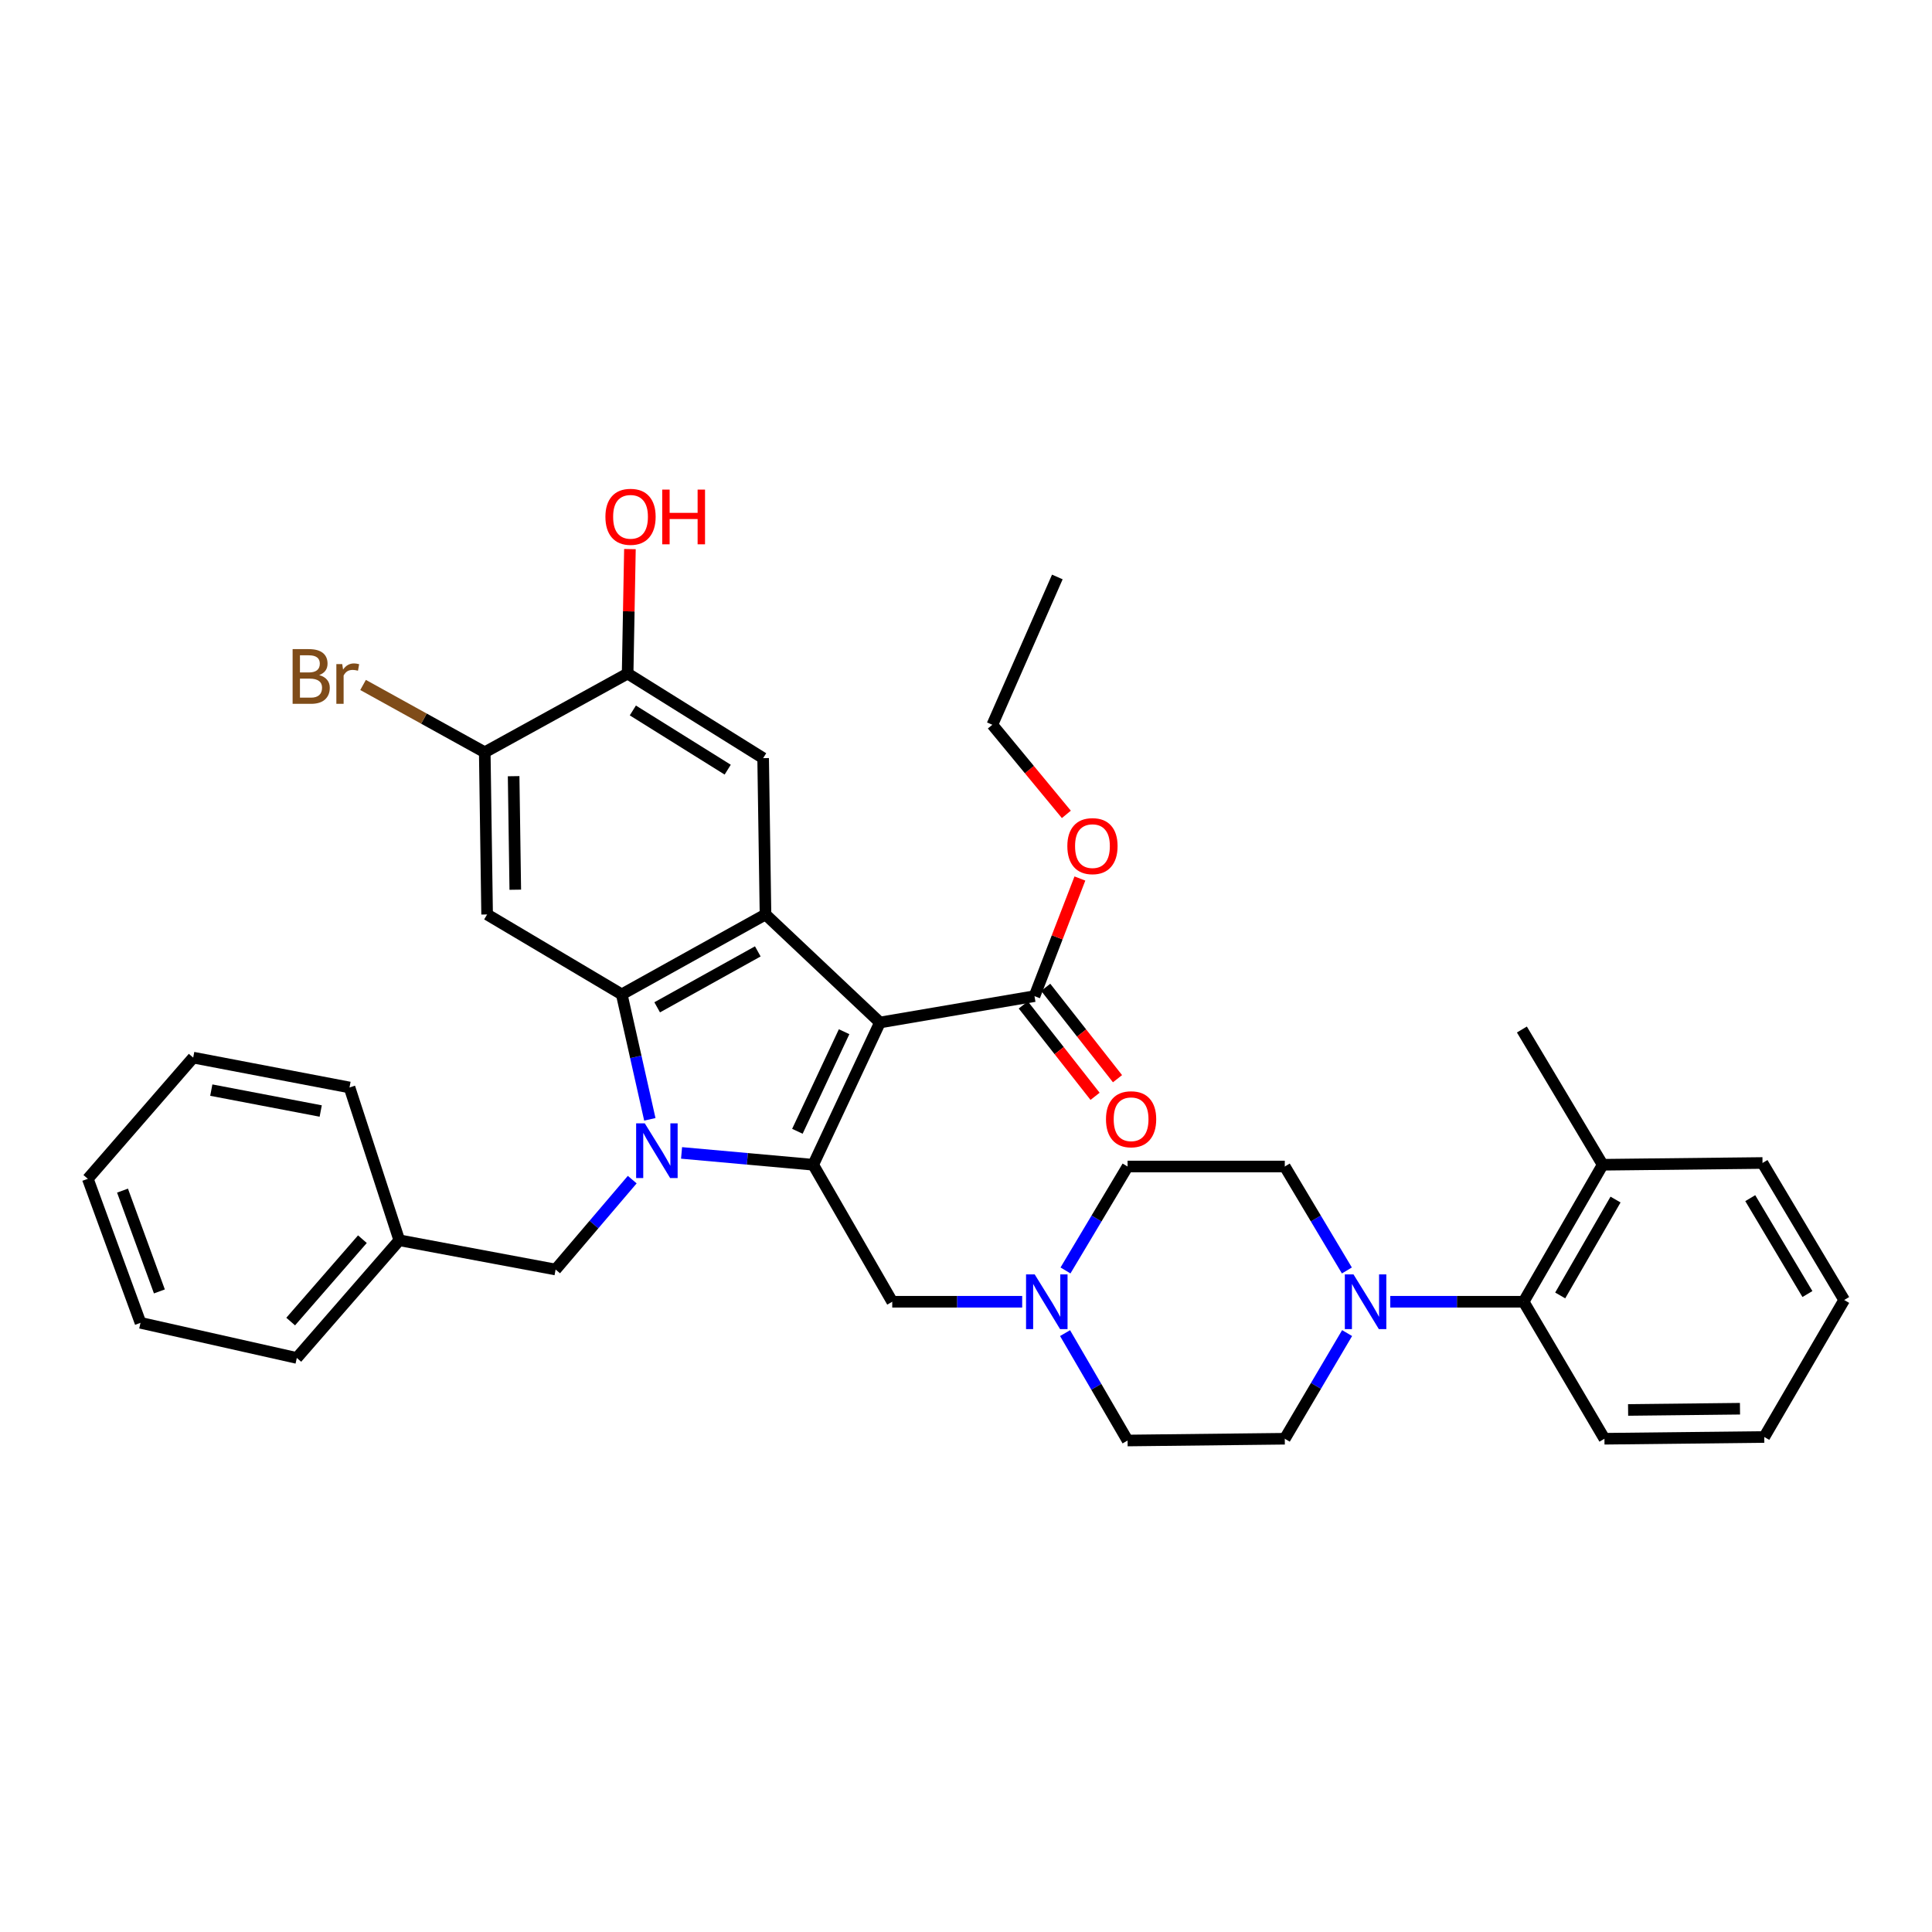 <?xml version='1.0' encoding='iso-8859-1'?>
<svg version='1.1' baseProfile='full'
              xmlns='http://www.w3.org/2000/svg'
                      xmlns:rdkit='http://www.rdkit.org/xml'
                      xmlns:xlink='http://www.w3.org/1999/xlink'
                  xml:space='preserve'
width='1000px' height='1000px' viewBox='0 0 1000 1000'>
<!-- END OF HEADER -->
<rect style='opacity:1.0;fill:#FFFFFF;stroke:none' width='1000' height='1000' x='0' y='0'> </rect>
<path class='bond-1' d='M 455.456,529.24 L 420.912,602.873' style='fill:none;fill-rule:evenodd;stroke:#000000;stroke-width:6px;stroke-linecap:butt;stroke-linejoin:miter;stroke-opacity:1' />
<path class='bond-1' d='M 436.906,534.014 L 412.726,585.557' style='fill:none;fill-rule:evenodd;stroke:#000000;stroke-width:6px;stroke-linecap:butt;stroke-linejoin:miter;stroke-opacity:1' />
<path class='bond-3' d='M 455.456,529.24 L 396.22,473.327' style='fill:none;fill-rule:evenodd;stroke:#000000;stroke-width:6px;stroke-linecap:butt;stroke-linejoin:miter;stroke-opacity:1' />
<path class='bond-5' d='M 455.456,529.24 L 535.455,515.598' style='fill:none;fill-rule:evenodd;stroke:#000000;stroke-width:6px;stroke-linecap:butt;stroke-linejoin:miter;stroke-opacity:1' />
<path class='bond-0' d='M 352.774,596.746 L 386.843,599.809' style='fill:none;fill-rule:evenodd;stroke:#0000FF;stroke-width:6px;stroke-linecap:butt;stroke-linejoin:miter;stroke-opacity:1' />
<path class='bond-0' d='M 386.843,599.809 L 420.912,602.873' style='fill:none;fill-rule:evenodd;stroke:#000000;stroke-width:6px;stroke-linecap:butt;stroke-linejoin:miter;stroke-opacity:1' />
<path class='bond-13' d='M 327.242,610.57 L 307.413,633.838' style='fill:none;fill-rule:evenodd;stroke:#0000FF;stroke-width:6px;stroke-linecap:butt;stroke-linejoin:miter;stroke-opacity:1' />
<path class='bond-13' d='M 307.413,633.838 L 287.583,657.105' style='fill:none;fill-rule:evenodd;stroke:#000000;stroke-width:6px;stroke-linecap:butt;stroke-linejoin:miter;stroke-opacity:1' />
<path class='bond-36' d='M 336.354,579.364 L 329.085,547.026' style='fill:none;fill-rule:evenodd;stroke:#0000FF;stroke-width:6px;stroke-linecap:butt;stroke-linejoin:miter;stroke-opacity:1' />
<path class='bond-36' d='M 329.085,547.026 L 321.816,514.688' style='fill:none;fill-rule:evenodd;stroke:#000000;stroke-width:6px;stroke-linecap:butt;stroke-linejoin:miter;stroke-opacity:1' />
<path class='bond-8' d='M 420.912,602.873 L 461.822,673.783' style='fill:none;fill-rule:evenodd;stroke:#000000;stroke-width:6px;stroke-linecap:butt;stroke-linejoin:miter;stroke-opacity:1' />
<path class='bond-2' d='M 321.816,514.688 L 396.22,473.327' style='fill:none;fill-rule:evenodd;stroke:#000000;stroke-width:6px;stroke-linecap:butt;stroke-linejoin:miter;stroke-opacity:1' />
<path class='bond-2' d='M 340.151,521.39 L 392.234,492.437' style='fill:none;fill-rule:evenodd;stroke:#000000;stroke-width:6px;stroke-linecap:butt;stroke-linejoin:miter;stroke-opacity:1' />
<path class='bond-4' d='M 321.816,514.688 L 252.129,473.327' style='fill:none;fill-rule:evenodd;stroke:#000000;stroke-width:6px;stroke-linecap:butt;stroke-linejoin:miter;stroke-opacity:1' />
<path class='bond-7' d='M 396.22,473.327 L 394.998,392.417' style='fill:none;fill-rule:evenodd;stroke:#000000;stroke-width:6px;stroke-linecap:butt;stroke-linejoin:miter;stroke-opacity:1' />
<path class='bond-37' d='M 252.129,473.327 L 250.906,389.374' style='fill:none;fill-rule:evenodd;stroke:#000000;stroke-width:6px;stroke-linecap:butt;stroke-linejoin:miter;stroke-opacity:1' />
<path class='bond-37' d='M 266.71,460.519 L 265.854,401.752' style='fill:none;fill-rule:evenodd;stroke:#000000;stroke-width:6px;stroke-linecap:butt;stroke-linejoin:miter;stroke-opacity:1' />
<path class='bond-16' d='M 529.649,520.159 L 548.229,543.808' style='fill:none;fill-rule:evenodd;stroke:#000000;stroke-width:6px;stroke-linecap:butt;stroke-linejoin:miter;stroke-opacity:1' />
<path class='bond-16' d='M 548.229,543.808 L 566.808,567.457' style='fill:none;fill-rule:evenodd;stroke:#FF0000;stroke-width:6px;stroke-linecap:butt;stroke-linejoin:miter;stroke-opacity:1' />
<path class='bond-16' d='M 541.26,511.037 L 559.84,534.686' style='fill:none;fill-rule:evenodd;stroke:#000000;stroke-width:6px;stroke-linecap:butt;stroke-linejoin:miter;stroke-opacity:1' />
<path class='bond-16' d='M 559.84,534.686 L 578.419,558.335' style='fill:none;fill-rule:evenodd;stroke:#FF0000;stroke-width:6px;stroke-linecap:butt;stroke-linejoin:miter;stroke-opacity:1' />
<path class='bond-21' d='M 535.455,515.598 L 547.204,485.157' style='fill:none;fill-rule:evenodd;stroke:#000000;stroke-width:6px;stroke-linecap:butt;stroke-linejoin:miter;stroke-opacity:1' />
<path class='bond-21' d='M 547.204,485.157 L 558.953,454.715' style='fill:none;fill-rule:evenodd;stroke:#FF0000;stroke-width:6px;stroke-linecap:butt;stroke-linejoin:miter;stroke-opacity:1' />
<path class='bond-6' d='M 697.257,690.001 L 681.129,717.347' style='fill:none;fill-rule:evenodd;stroke:#0000FF;stroke-width:6px;stroke-linecap:butt;stroke-linejoin:miter;stroke-opacity:1' />
<path class='bond-6' d='M 681.129,717.347 L 665.001,744.692' style='fill:none;fill-rule:evenodd;stroke:#000000;stroke-width:6px;stroke-linecap:butt;stroke-linejoin:miter;stroke-opacity:1' />
<path class='bond-12' d='M 719.607,673.783 L 754.12,673.783' style='fill:none;fill-rule:evenodd;stroke:#0000FF;stroke-width:6px;stroke-linecap:butt;stroke-linejoin:miter;stroke-opacity:1' />
<path class='bond-12' d='M 754.12,673.783 L 788.633,673.783' style='fill:none;fill-rule:evenodd;stroke:#000000;stroke-width:6px;stroke-linecap:butt;stroke-linejoin:miter;stroke-opacity:1' />
<path class='bond-38' d='M 697.144,657.584 L 681.073,630.684' style='fill:none;fill-rule:evenodd;stroke:#0000FF;stroke-width:6px;stroke-linecap:butt;stroke-linejoin:miter;stroke-opacity:1' />
<path class='bond-38' d='M 681.073,630.684 L 665.001,603.784' style='fill:none;fill-rule:evenodd;stroke:#000000;stroke-width:6px;stroke-linecap:butt;stroke-linejoin:miter;stroke-opacity:1' />
<path class='bond-11' d='M 394.998,392.417 L 324.859,348.636' style='fill:none;fill-rule:evenodd;stroke:#000000;stroke-width:6px;stroke-linecap:butt;stroke-linejoin:miter;stroke-opacity:1' />
<path class='bond-11' d='M 376.658,398.376 L 327.561,367.729' style='fill:none;fill-rule:evenodd;stroke:#000000;stroke-width:6px;stroke-linecap:butt;stroke-linejoin:miter;stroke-opacity:1' />
<path class='bond-10' d='M 461.822,673.783 L 495.451,673.783' style='fill:none;fill-rule:evenodd;stroke:#000000;stroke-width:6px;stroke-linecap:butt;stroke-linejoin:miter;stroke-opacity:1' />
<path class='bond-10' d='M 495.451,673.783 L 529.081,673.783' style='fill:none;fill-rule:evenodd;stroke:#0000FF;stroke-width:6px;stroke-linecap:butt;stroke-linejoin:miter;stroke-opacity:1' />
<path class='bond-9' d='M 250.906,389.374 L 324.859,348.636' style='fill:none;fill-rule:evenodd;stroke:#000000;stroke-width:6px;stroke-linecap:butt;stroke-linejoin:miter;stroke-opacity:1' />
<path class='bond-20' d='M 250.906,389.374 L 219.415,371.952' style='fill:none;fill-rule:evenodd;stroke:#000000;stroke-width:6px;stroke-linecap:butt;stroke-linejoin:miter;stroke-opacity:1' />
<path class='bond-20' d='M 219.415,371.952 L 187.923,354.531' style='fill:none;fill-rule:evenodd;stroke:#7F4C19;stroke-width:6px;stroke-linecap:butt;stroke-linejoin:miter;stroke-opacity:1' />
<path class='bond-18' d='M 551.496,657.584 L 567.564,630.684' style='fill:none;fill-rule:evenodd;stroke:#0000FF;stroke-width:6px;stroke-linecap:butt;stroke-linejoin:miter;stroke-opacity:1' />
<path class='bond-18' d='M 567.564,630.684 L 583.633,603.784' style='fill:none;fill-rule:evenodd;stroke:#000000;stroke-width:6px;stroke-linecap:butt;stroke-linejoin:miter;stroke-opacity:1' />
<path class='bond-19' d='M 551.274,690.02 L 567.453,717.812' style='fill:none;fill-rule:evenodd;stroke:#0000FF;stroke-width:6px;stroke-linecap:butt;stroke-linejoin:miter;stroke-opacity:1' />
<path class='bond-19' d='M 567.453,717.812 L 583.633,745.603' style='fill:none;fill-rule:evenodd;stroke:#000000;stroke-width:6px;stroke-linecap:butt;stroke-linejoin:miter;stroke-opacity:1' />
<path class='bond-22' d='M 324.859,348.636 L 325.455,316.421' style='fill:none;fill-rule:evenodd;stroke:#000000;stroke-width:6px;stroke-linecap:butt;stroke-linejoin:miter;stroke-opacity:1' />
<path class='bond-22' d='M 325.455,316.421 L 326.05,284.206' style='fill:none;fill-rule:evenodd;stroke:#FF0000;stroke-width:6px;stroke-linecap:butt;stroke-linejoin:miter;stroke-opacity:1' />
<path class='bond-17' d='M 788.633,673.783 L 829.543,602.873' style='fill:none;fill-rule:evenodd;stroke:#000000;stroke-width:6px;stroke-linecap:butt;stroke-linejoin:miter;stroke-opacity:1' />
<path class='bond-17' d='M 807.56,670.525 L 836.197,620.889' style='fill:none;fill-rule:evenodd;stroke:#000000;stroke-width:6px;stroke-linecap:butt;stroke-linejoin:miter;stroke-opacity:1' />
<path class='bond-24' d='M 788.633,673.783 L 830.454,744.692' style='fill:none;fill-rule:evenodd;stroke:#000000;stroke-width:6px;stroke-linecap:butt;stroke-linejoin:miter;stroke-opacity:1' />
<path class='bond-23' d='M 287.583,657.105 L 206.674,641.962' style='fill:none;fill-rule:evenodd;stroke:#000000;stroke-width:6px;stroke-linecap:butt;stroke-linejoin:miter;stroke-opacity:1' />
<path class='bond-14' d='M 665.001,603.784 L 583.633,603.784' style='fill:none;fill-rule:evenodd;stroke:#000000;stroke-width:6px;stroke-linecap:butt;stroke-linejoin:miter;stroke-opacity:1' />
<path class='bond-15' d='M 665.001,744.692 L 583.633,745.603' style='fill:none;fill-rule:evenodd;stroke:#000000;stroke-width:6px;stroke-linecap:butt;stroke-linejoin:miter;stroke-opacity:1' />
<path class='bond-25' d='M 829.543,602.873 L 787.731,532.875' style='fill:none;fill-rule:evenodd;stroke:#000000;stroke-width:6px;stroke-linecap:butt;stroke-linejoin:miter;stroke-opacity:1' />
<path class='bond-26' d='M 829.543,602.873 L 912.274,601.963' style='fill:none;fill-rule:evenodd;stroke:#000000;stroke-width:6px;stroke-linecap:butt;stroke-linejoin:miter;stroke-opacity:1' />
<path class='bond-27' d='M 551.944,421.518 L 532.789,398.33' style='fill:none;fill-rule:evenodd;stroke:#FF0000;stroke-width:6px;stroke-linecap:butt;stroke-linejoin:miter;stroke-opacity:1' />
<path class='bond-27' d='M 532.789,398.33 L 513.634,375.141' style='fill:none;fill-rule:evenodd;stroke:#000000;stroke-width:6px;stroke-linecap:butt;stroke-linejoin:miter;stroke-opacity:1' />
<path class='bond-28' d='M 206.674,641.962 L 153.632,702.872' style='fill:none;fill-rule:evenodd;stroke:#000000;stroke-width:6px;stroke-linecap:butt;stroke-linejoin:miter;stroke-opacity:1' />
<path class='bond-28' d='M 187.582,641.401 L 150.453,684.038' style='fill:none;fill-rule:evenodd;stroke:#000000;stroke-width:6px;stroke-linecap:butt;stroke-linejoin:miter;stroke-opacity:1' />
<path class='bond-29' d='M 206.674,641.962 L 180.908,562.874' style='fill:none;fill-rule:evenodd;stroke:#000000;stroke-width:6px;stroke-linecap:butt;stroke-linejoin:miter;stroke-opacity:1' />
<path class='bond-31' d='M 830.454,744.692 L 913.184,743.782' style='fill:none;fill-rule:evenodd;stroke:#000000;stroke-width:6px;stroke-linecap:butt;stroke-linejoin:miter;stroke-opacity:1' />
<path class='bond-31' d='M 842.701,729.791 L 900.612,729.153' style='fill:none;fill-rule:evenodd;stroke:#000000;stroke-width:6px;stroke-linecap:butt;stroke-linejoin:miter;stroke-opacity:1' />
<path class='bond-40' d='M 912.274,601.963 L 954.545,672.872' style='fill:none;fill-rule:evenodd;stroke:#000000;stroke-width:6px;stroke-linecap:butt;stroke-linejoin:miter;stroke-opacity:1' />
<path class='bond-40' d='M 905.931,620.16 L 935.521,669.797' style='fill:none;fill-rule:evenodd;stroke:#000000;stroke-width:6px;stroke-linecap:butt;stroke-linejoin:miter;stroke-opacity:1' />
<path class='bond-30' d='M 513.634,375.141 L 547.276,298.637' style='fill:none;fill-rule:evenodd;stroke:#000000;stroke-width:6px;stroke-linecap:butt;stroke-linejoin:miter;stroke-opacity:1' />
<path class='bond-33' d='M 153.632,702.872 L 72.722,684.693' style='fill:none;fill-rule:evenodd;stroke:#000000;stroke-width:6px;stroke-linecap:butt;stroke-linejoin:miter;stroke-opacity:1' />
<path class='bond-34' d='M 180.908,562.874 L 99.998,547.419' style='fill:none;fill-rule:evenodd;stroke:#000000;stroke-width:6px;stroke-linecap:butt;stroke-linejoin:miter;stroke-opacity:1' />
<path class='bond-34' d='M 166.001,575.06 L 109.364,564.241' style='fill:none;fill-rule:evenodd;stroke:#000000;stroke-width:6px;stroke-linecap:butt;stroke-linejoin:miter;stroke-opacity:1' />
<path class='bond-32' d='M 913.184,743.782 L 954.545,672.872' style='fill:none;fill-rule:evenodd;stroke:#000000;stroke-width:6px;stroke-linecap:butt;stroke-linejoin:miter;stroke-opacity:1' />
<path class='bond-39' d='M 72.722,684.693 L 45.455,610.15' style='fill:none;fill-rule:evenodd;stroke:#000000;stroke-width:6px;stroke-linecap:butt;stroke-linejoin:miter;stroke-opacity:1' />
<path class='bond-39' d='M 82.499,668.439 L 63.412,616.259' style='fill:none;fill-rule:evenodd;stroke:#000000;stroke-width:6px;stroke-linecap:butt;stroke-linejoin:miter;stroke-opacity:1' />
<path class='bond-35' d='M 99.998,547.419 L 45.455,610.15' style='fill:none;fill-rule:evenodd;stroke:#000000;stroke-width:6px;stroke-linecap:butt;stroke-linejoin:miter;stroke-opacity:1' />
<path  class='atom-1' d='M 333.743 581.437
L 343.023 596.437
Q 343.943 597.917, 345.423 600.597
Q 346.903 603.277, 346.983 603.437
L 346.983 581.437
L 350.743 581.437
L 350.743 609.757
L 346.863 609.757
L 336.903 593.357
Q 335.743 591.437, 334.503 589.237
Q 333.303 587.037, 332.943 586.357
L 332.943 609.757
L 329.263 609.757
L 329.263 581.437
L 333.743 581.437
' fill='#0000FF'/>
<path  class='atom-7' d='M 700.562 659.623
L 709.842 674.623
Q 710.762 676.103, 712.242 678.783
Q 713.722 681.463, 713.802 681.623
L 713.802 659.623
L 717.562 659.623
L 717.562 687.943
L 713.682 687.943
L 703.722 671.543
Q 702.562 669.623, 701.322 667.423
Q 700.122 665.223, 699.762 664.543
L 699.762 687.943
L 696.082 687.943
L 696.082 659.623
L 700.562 659.623
' fill='#0000FF'/>
<path  class='atom-11' d='M 535.56 659.623
L 544.84 674.623
Q 545.76 676.103, 547.24 678.783
Q 548.72 681.463, 548.8 681.623
L 548.8 659.623
L 552.56 659.623
L 552.56 687.943
L 548.68 687.943
L 538.72 671.543
Q 537.56 669.623, 536.32 667.423
Q 535.12 665.223, 534.76 664.543
L 534.76 687.943
L 531.08 687.943
L 531.08 659.623
L 535.56 659.623
' fill='#0000FF'/>
<path  class='atom-17' d='M 572.454 579.32
Q 572.454 572.52, 575.814 568.72
Q 579.174 564.92, 585.454 564.92
Q 591.734 564.92, 595.094 568.72
Q 598.454 572.52, 598.454 579.32
Q 598.454 586.2, 595.054 590.12
Q 591.654 594, 585.454 594
Q 579.214 594, 575.814 590.12
Q 572.454 586.24, 572.454 579.32
M 585.454 590.8
Q 589.774 590.8, 592.094 587.92
Q 594.454 585, 594.454 579.32
Q 594.454 573.76, 592.094 570.96
Q 589.774 568.12, 585.454 568.12
Q 581.134 568.12, 578.774 570.92
Q 576.454 573.72, 576.454 579.32
Q 576.454 585.04, 578.774 587.92
Q 581.134 590.8, 585.454 590.8
' fill='#FF0000'/>
<path  class='atom-21' d='M 165.217 349.426
Q 167.937 350.186, 169.297 351.866
Q 170.697 353.506, 170.697 355.946
Q 170.697 359.866, 168.177 362.106
Q 165.697 364.306, 160.977 364.306
L 151.457 364.306
L 151.457 335.986
L 159.817 335.986
Q 164.657 335.986, 167.097 337.946
Q 169.537 339.906, 169.537 343.506
Q 169.537 347.786, 165.217 349.426
M 155.257 339.186
L 155.257 348.066
L 159.817 348.066
Q 162.617 348.066, 164.057 346.946
Q 165.537 345.786, 165.537 343.506
Q 165.537 339.186, 159.817 339.186
L 155.257 339.186
M 160.977 361.106
Q 163.737 361.106, 165.217 359.786
Q 166.697 358.466, 166.697 355.946
Q 166.697 353.626, 165.057 352.466
Q 163.457 351.266, 160.377 351.266
L 155.257 351.266
L 155.257 361.106
L 160.977 361.106
' fill='#7F4C19'/>
<path  class='atom-21' d='M 177.137 343.746
L 177.577 346.586
Q 179.737 343.386, 183.257 343.386
Q 184.377 343.386, 185.897 343.786
L 185.297 347.146
Q 183.577 346.746, 182.617 346.746
Q 180.937 346.746, 179.817 347.426
Q 178.737 348.066, 177.857 349.626
L 177.857 364.306
L 174.097 364.306
L 174.097 343.746
L 177.137 343.746
' fill='#7F4C19'/>
<path  class='atom-22' d='M 552.454 437.952
Q 552.454 431.152, 555.814 427.352
Q 559.174 423.552, 565.454 423.552
Q 571.734 423.552, 575.094 427.352
Q 578.454 431.152, 578.454 437.952
Q 578.454 444.832, 575.054 448.752
Q 571.654 452.632, 565.454 452.632
Q 559.214 452.632, 555.814 448.752
Q 552.454 444.872, 552.454 437.952
M 565.454 449.432
Q 569.774 449.432, 572.094 446.552
Q 574.454 443.632, 574.454 437.952
Q 574.454 432.392, 572.094 429.592
Q 569.774 426.752, 565.454 426.752
Q 561.134 426.752, 558.774 429.552
Q 556.454 432.352, 556.454 437.952
Q 556.454 443.672, 558.774 446.552
Q 561.134 449.432, 565.454 449.432
' fill='#FF0000'/>
<path  class='atom-23' d='M 313.361 267.495
Q 313.361 260.695, 316.721 256.895
Q 320.081 253.095, 326.361 253.095
Q 332.641 253.095, 336.001 256.895
Q 339.361 260.695, 339.361 267.495
Q 339.361 274.375, 335.961 278.295
Q 332.561 282.175, 326.361 282.175
Q 320.121 282.175, 316.721 278.295
Q 313.361 274.415, 313.361 267.495
M 326.361 278.975
Q 330.681 278.975, 333.001 276.095
Q 335.361 273.175, 335.361 267.495
Q 335.361 261.935, 333.001 259.135
Q 330.681 256.295, 326.361 256.295
Q 322.041 256.295, 319.681 259.095
Q 317.361 261.895, 317.361 267.495
Q 317.361 273.215, 319.681 276.095
Q 322.041 278.975, 326.361 278.975
' fill='#FF0000'/>
<path  class='atom-23' d='M 342.761 253.415
L 346.601 253.415
L 346.601 265.455
L 361.081 265.455
L 361.081 253.415
L 364.921 253.415
L 364.921 281.735
L 361.081 281.735
L 361.081 268.655
L 346.601 268.655
L 346.601 281.735
L 342.761 281.735
L 342.761 253.415
' fill='#FF0000'/>
</svg>
